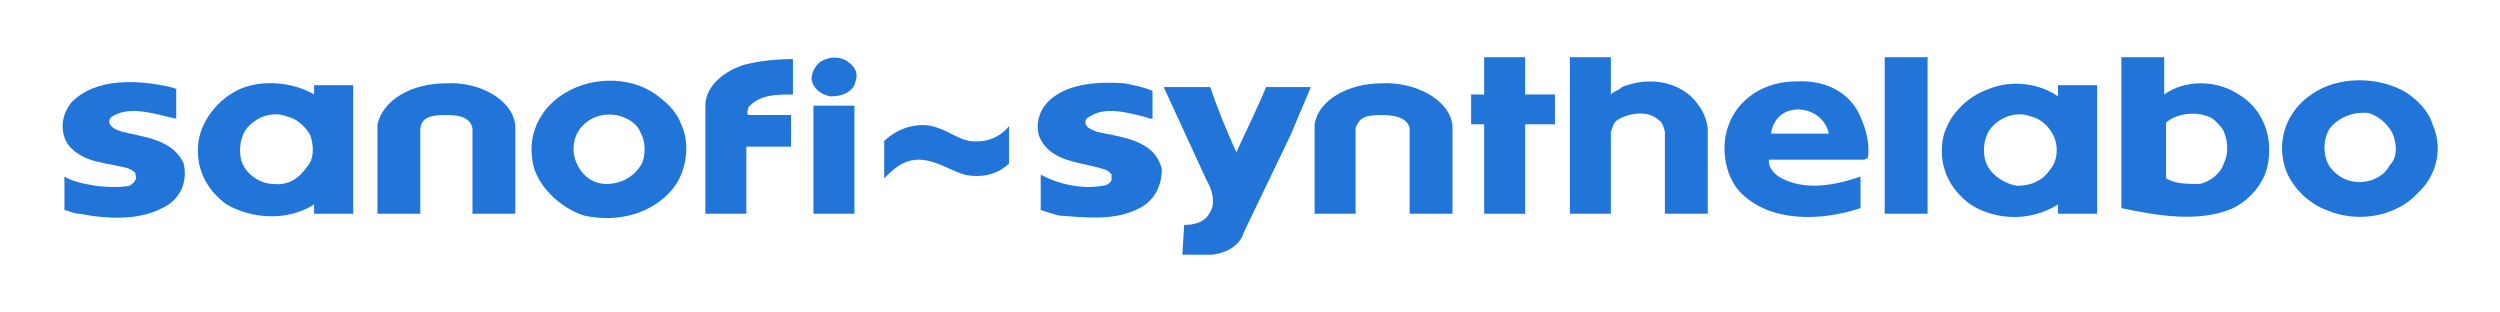 <?xml version="1.0" encoding="UTF-8" standalone="no"?>
<!-- Created with Inkscape (http://www.inkscape.org/) -->
<!DOCTYPE svg PUBLIC "-//W3C//DTD SVG 1.1//EN" "http://www.w3.org/Graphics/SVG/1.1/DTD/svg11.dtd">
<svg
   xmlns:svg="http://www.w3.org/2000/svg"
   xmlns="http://www.w3.org/2000/svg"
   version="1.1"
   width="400"
   height="50"
   id="svg2816"
   xml:space="preserve"><defs
     id="defs2820" /><g
     transform="matrix(1.25,0,0,-1.25,-255.118,566.459)"
     id="g2826"><g
       transform="matrix(1.625,0,0,1.625,-119.542,-250.833)"
       id="g2887"
       style="fill:#2175d9;fill-opacity:1"><path
         d="m 326.046,425.788 c 0.294,0.294 0.588,0.294 0.881,0.587 1.762,0.734 3.963,0.587 5.43,-0.734 0.734,-0.734 1.175,-1.468 1.322,-2.495 l 0,-6.751 -3.376,0 0,6.458 c 0,0 -0.147,0.733 -0.44,0.88 -0.881,0.881 -2.495,0.587 -3.376,0 -0.294,-0.293 -0.294,-0.587 -0.441,-0.88 0,-4.257 0,-6.458 0,-6.458 l -3.228,0 0,12.328 3.228,0 0,-2.935"
         id="path2832"
         style="fill:#2175d9;fill-opacity:1;fill-rule:evenodd;stroke:none" /><path
         d="m 347.62,416.395 3.375,0 0,12.328 -3.375,0 0,-12.328 z"
         id="path2834"
         style="fill:#2175d9;fill-opacity:1;fill-rule:evenodd;stroke:none" /><path
         d="m 319.296,428.723 0,-2.935 2.348,0 0,-2.348 -2.348,0 0,-7.045 -3.229,0 0,7.045 -1.027,0 0,2.348 1.027,0 0,2.935 3.229,0"
         id="path2836"
         style="fill:#2175d9;fill-opacity:1;fill-rule:evenodd;stroke:none" /><path
         d="m 266.463,427.843 c 0.293,-0.441 0.146,-0.881 0,-1.321 -0.441,-0.734 -1.175,-0.881 -1.909,-0.881 -0.733,0.147 -1.32,0.587 -1.467,1.321 0,0.44 0.147,0.881 0.587,1.321 0.587,0.44 1.467,0.587 2.201,0.147 0.147,-0.147 0.441,-0.294 0.588,-0.587"
         id="path2838"
         style="fill:#2175d9;fill-opacity:1;fill-rule:evenodd;stroke:none" /><path
         d="m 261.62,428.576 0,-2.788 c -1.322,0 -2.642,0 -3.523,-1.027 0,-0.147 -0.147,-0.441 0,-0.588 1.027,0 2.201,0 3.376,0 0,-0.88 0,-1.32 0,-2.494 -1.175,0 -2.055,0 -3.523,0 0,-1.908 0,-3.083 0,-5.284 l -3.229,0 c 0,0 0,6.458 0,8.512 0,1.615 1.615,2.789 3.083,3.229 1.174,0.294 2.494,0.44 3.816,0.44"
         id="path2840"
         style="fill:#2175d9;fill-opacity:1;fill-rule:evenodd;stroke:none" /><path
         d="m 313.572,423.293 c 0,-0.88 0,-6.898 0,-6.898 l -3.375,0 0,6.751 c -0.147,0.587 -0.734,1.027 -2.202,1.027 -1.467,0 -1.761,-0.293 -2.054,-1.027 0,-0.44 0,-6.751 0,-6.751 l -3.229,0 0,7.045 c 0.293,1.908 2.642,3.229 5.283,3.229 2.642,0.146 5.43,-1.321 5.577,-3.376"
         id="path2842"
         style="fill:#2175d9;fill-opacity:1;fill-rule:evenodd;stroke:none" /><path
         d="m 289.944,426.082 0,-2.202 c -0.147,0 -0.294,0 -0.587,0.147 -1.321,0.293 -3.082,0.88 -4.403,0 -0.293,-0.147 -0.293,-0.294 -0.293,-0.441 0,-0.44 0.587,-0.586 0.88,-0.733 1.908,-0.44 4.55,-0.587 5.137,-2.935 0,-1.322 -0.587,-2.495 -1.762,-3.082 -1.907,-1.028 -4.255,-0.734 -6.31,-0.588 -0.587,0.147 -1.027,0.294 -1.468,0.441 0,1.027 0,1.907 0,2.788 1.321,-0.734 3.229,-1.174 4.844,-0.881 0.293,0 0.586,0.147 0.733,0.441 0,0.147 0,0.293 0,0.44 -0.294,0.441 -0.733,0.441 -1.174,0.587 -1.761,0.441 -3.816,0.588 -4.549,2.495 -0.294,1.174 0.146,2.202 1.027,2.936 1.467,1.174 3.669,1.32 5.724,1.174 0.733,-0.147 1.467,-0.294 2.201,-0.587"
         id="path2844"
         style="fill:#2175d9;fill-opacity:1;fill-rule:evenodd;stroke:none" /><path
         d="m 213.042,426.228 c 0,-1.174 0,-1.321 0,-2.348 -1.468,0.293 -3.376,1.027 -4.843,0.293 -0.294,-0.146 -0.44,-0.293 -0.44,-0.587 0.146,-0.44 0.587,-0.586 1.027,-0.733 1.761,-0.44 3.962,-0.587 4.843,-2.495 0.294,-1.321 -0.147,-2.495 -1.174,-3.229 -2.055,-1.321 -4.696,-1.174 -7.045,-0.734 -0.44,0 -1.027,0.294 -1.174,0.294 0,0.734 0,1.468 0,2.641 0.881,-0.587 3.376,-1.027 5.137,-0.734 0.147,0.147 0.293,0.147 0.44,0.441 0.147,0.147 0,0.44 0,0.587 -0.44,0.44 -1.027,0.44 -1.614,0.587 0,0 -1.615,0.294 -1.908,0.441 -0.881,0.293 -1.761,0.88 -2.055,1.761 -0.293,0.88 -0.146,1.907 0.587,2.788 1.908,1.908 5.137,1.761 7.779,1.174 l 0.44,-0.147"
         id="path2846"
         style="fill:#2175d9;fill-opacity:1;fill-rule:evenodd;stroke:none" /><path
         d="m 294.493,426.375 c 0.587,-1.761 1.321,-3.522 2.055,-5.137 0.734,1.615 1.615,3.376 2.348,5.137 1.174,0 2.349,0 3.522,0 l -1.614,-3.816 -3.669,-7.631 c -0.294,-1.028 -1.321,-1.615 -2.495,-1.761 -0.734,0 -1.467,0 -2.348,0 l 0.147,2.348 c 0.734,0 1.614,0.147 2.054,1.027 0.441,0.734 0.147,1.761 -0.293,2.495 l -3.375,7.338 3.668,0"
         id="path2848"
         style="fill:#2175d9;fill-opacity:1;fill-rule:evenodd;stroke:none" /><path
         d="m 266.463,416.395 c -1.028,0 -2.055,0 -3.229,0 l 0,8.512 c 1.174,0 2.054,0 3.229,0 l 0,-8.512"
         id="path2850"
         style="fill:#2175d9;fill-opacity:1;fill-rule:evenodd;stroke:none" /><path
         d="m 345.713,424.027 c -0.881,2.055 -2.936,2.935 -5.137,2.788 -2.348,0 -4.55,-1.32 -5.283,-3.522 -0.588,-1.614 -0.294,-3.816 0.88,-5.136 2.348,-2.495 6.457,-2.349 9.54,-1.321 l 0,2.494 c -2.055,-0.734 -4.55,-1.173 -6.458,0 -0.44,0.294 -0.88,0.881 -0.734,1.322 l 7.485,0 0.294,0.146 c 0.146,1.174 -0.147,2.202 -0.587,3.229 z m -7.045,-1.321 c 0,0 0.147,1.908 2.202,1.908 2.054,-0.147 2.348,-1.908 2.348,-1.908 l -4.55,0"
         id="path2852"
         style="fill:#2175d9;fill-opacity:1;fill-rule:evenodd;stroke:none" /><path
         d="m 390.768,423.44 c -0.294,1.027 -1.174,1.908 -2.055,2.495 -2.201,1.321 -5.43,1.321 -7.484,-0.147 -1.762,-1.174 -2.642,-3.229 -2.202,-5.283 0.293,-1.615 1.761,-3.229 3.375,-3.816 2.348,-1.027 5.43,-0.587 7.192,1.321 1.467,1.32 2.054,3.522 1.174,5.43 z m -3.376,-3.229 c -0.44,-0.881 -1.467,-1.321 -2.348,-1.321 -1.027,0 -1.761,0.44 -2.348,1.174 -0.587,0.881 -0.587,2.202 0,3.082 0.734,0.881 1.908,1.321 3.082,1.174 0.881,-0.293 1.614,-1.027 1.908,-1.761 0.293,-0.88 0.293,-1.761 -0.294,-2.348"
         id="path2854"
         style="fill:#2175d9;fill-opacity:1;fill-rule:evenodd;stroke:none" /><path
         d="m 375.505,425.788 c -1.762,1.174 -4.256,1.174 -5.871,0 0,1.614 0,2.935 0,2.935 l -3.375,0 c 0,0 0,-10.566 0,-11.887 2.788,-0.588 6.164,-1.174 8.805,0 1.468,0.734 2.642,2.201 2.789,3.816 0.293,2.054 -0.587,4.109 -2.348,5.136 z m -1.175,-5.43 c -0.293,-0.881 -1.173,-1.468 -1.907,-1.615 -1.027,0 -1.908,0 -2.642,0.441 l 0,4.402 c 0.881,0.734 2.348,0.881 3.376,0.441 0.44,-0.147 0.733,-0.587 1.027,-0.881 0.44,-0.733 0.587,-1.908 0.146,-2.788"
         id="path2856"
         style="fill:#2175d9;fill-opacity:1;fill-rule:evenodd;stroke:none" /><path
         d="m 223.902,426.522 0,-0.734 c -1.467,0.881 -3.669,1.174 -5.43,0.587 -1.761,-0.587 -3.376,-2.348 -3.669,-4.256 -0.294,-2.055 0.587,-3.816 2.201,-4.99 2.055,-1.174 4.844,-1.321 6.898,0 0,-0.293 0,-0.44 0,-0.734 1.174,0 1.761,0 3.082,0 l 0,10.127 -3.082,0 z m -0.587,-6.458 c -0.587,-0.88 -1.467,-1.468 -2.642,-1.321 -0.88,0 -1.907,0.587 -2.348,1.468 -0.44,0.881 -0.293,2.202 0.294,2.935 0.88,1.027 2.201,1.321 3.229,0.881 0.733,-0.147 1.467,-0.881 1.761,-1.468 0.293,-0.88 0.293,-1.907 -0.294,-2.495"
         id="path2858"
         style="fill:#2175d9;fill-opacity:1;fill-rule:evenodd;stroke:none" /><path
         d="m 252.814,423.44 c -0.294,0.88 -1.027,1.614 -1.614,2.055 -2.055,1.761 -5.284,1.761 -7.486,0.44 -1.76,-1.028 -2.935,-2.935 -2.641,-5.137 0.147,-2.055 2.201,-3.962 4.109,-4.55 2.642,-0.586 5.431,0.147 7.045,2.202 1.027,1.321 1.32,3.522 0.587,4.99 z m -3.082,-3.082 c -0.587,-1.028 -1.614,-1.615 -2.789,-1.615 -1.027,0 -1.907,0.587 -2.348,1.615 -0.44,0.88 -0.293,2.055 0.294,2.788 0.734,0.881 1.761,1.174 2.788,1.027 0.734,-0.146 1.614,-0.587 1.908,-1.32 0.44,-0.734 0.44,-1.761 0.147,-2.495"
         id="path2860"
         style="fill:#2175d9;fill-opacity:1;fill-rule:evenodd;stroke:none" /><path
         d="m 275.562,422.119 c 1.32,-0.147 2.347,0.294 3.081,1.174 l 0,-2.935 c -0.88,-0.881 -2.201,-1.174 -3.522,-0.881 -1.467,0.441 -3.082,1.761 -4.843,0.881 -0.587,-0.294 -1.027,-0.734 -1.467,-1.174 0,1.321 0,1.908 0,2.935 1.027,1.027 2.788,1.614 4.255,1.027 0.881,-0.293 1.615,-0.88 2.496,-1.027"
         id="path2862"
         style="fill:#2175d9;fill-opacity:1;fill-rule:evenodd;stroke:none" /><path
         d="m 361.269,426.522 0,-0.881 c -1.468,1.028 -3.669,1.321 -5.43,0.587 -1.761,-0.587 -3.375,-2.201 -3.669,-4.109 -0.293,-2.055 0.587,-3.816 2.201,-4.99 2.055,-1.321 4.843,-1.321 6.898,0 0,-0.44 0,-0.44 0,-0.734 1.321,0 1.761,0 3.082,0 l 0,10.127 -3.082,0 z m -0.587,-6.604 c -0.587,-0.881 -1.468,-1.322 -2.642,-1.322 -0.88,0.147 -1.908,0.734 -2.348,1.615 -0.44,0.881 -0.294,2.202 0.294,2.935 0.88,1.027 2.201,1.321 3.228,0.881 0.734,-0.147 1.468,-0.881 1.761,-1.614 0.294,-0.734 0.294,-1.761 -0.293,-2.495"
         id="path2864"
         style="fill:#2175d9;fill-opacity:1;fill-rule:evenodd;stroke:none" /><path
         d="m 239.752,423.293 c 0,-0.88 0,-6.898 0,-6.898 l -3.375,0 0,6.751 c -0.147,0.587 -0.588,1.027 -2.055,1.027 -1.467,0 -1.908,-0.293 -2.054,-1.027 0,-0.44 0,-6.751 0,-6.751 l -3.376,0 0,7.045 c 0.44,1.908 2.642,3.229 5.43,3.229 2.642,0.146 5.283,-1.321 5.43,-3.376"
         id="path2866"
         style="fill:#2175d9;fill-opacity:1;fill-rule:evenodd;stroke:none" /></g></g></svg>